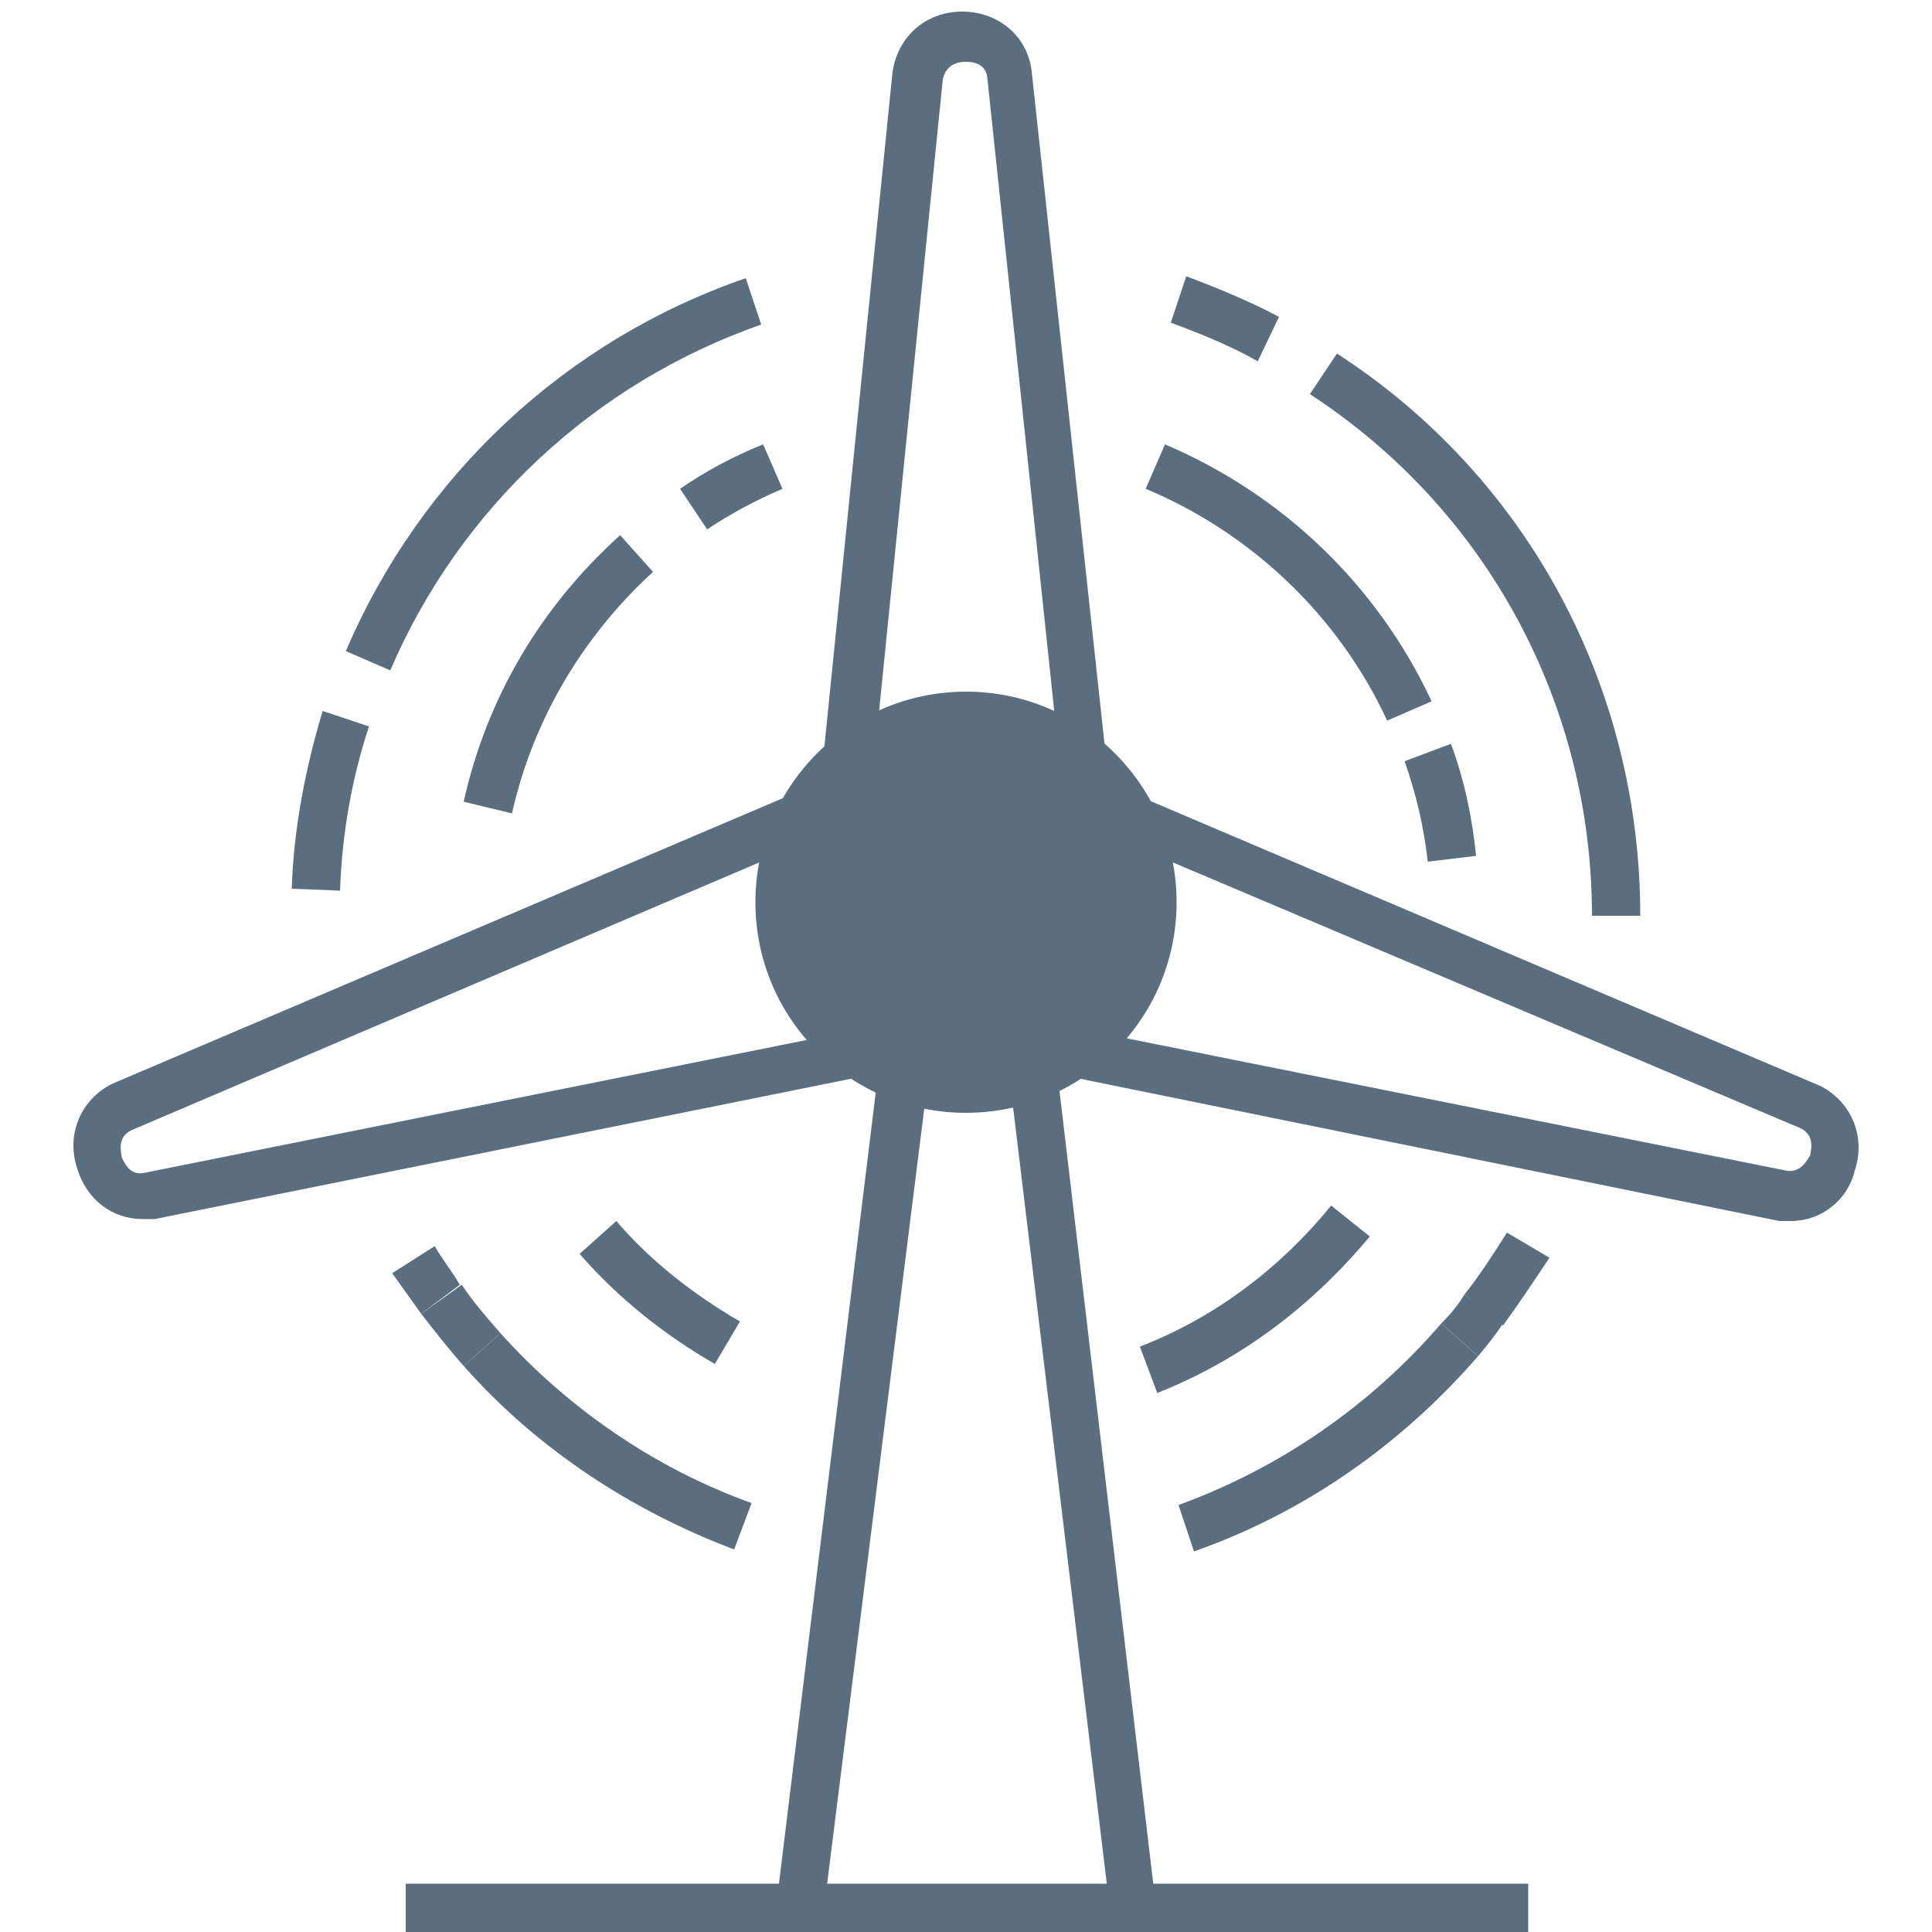 <?xml version="1.0" encoding="utf-8"?>
<!-- Generator: Adobe Illustrator 28.0.0, SVG Export Plug-In . SVG Version: 6.00 Build 0)  -->
<svg version="1.1" id="Layer_1" xmlns="http://www.w3.org/2000/svg" xmlns:xlink="http://www.w3.org/1999/xlink" x="0px" y="0px"
	 viewBox="0 0 100 100" style="enable-background:new 0 0 100 100;" xml:space="preserve">
<style type="text/css">
	.st0{fill:#5B6E7F;}
</style>
<g>
	<path class="st0" d="M60,100.1H40l5.7-46.6l1.5,0.7c0.3,0.1,0.7,0.3,1.2,0.4c0.2,0,0.4,0.1,0.5,0.1c0.8,0.1,1.5,0.1,2.4,0
		c0.2,0,0.3-0.1,0.5-0.1c0.4-0.1,0.8-0.2,1.2-0.4l1.5-0.6L60,100.1z M42.8,97.6h14.5L52.4,57l0,0c-0.2,0.1-0.4,0.1-0.7,0.1
		c-1.1,0.2-2.1,0.2-3.1,0c-0.3,0-0.5-0.1-0.7-0.2L42.8,97.6z"/>
</g>
<g>
	<path class="st0" d="M44.3,42.8L44.3,42.8C44.1,43,44,43.1,44,43.2v0.1c0,0.1-0.1,0.1-0.1,0.2c-0.1,0.1-0.1,0.2-0.2,0.3
		c-0.1,0.2-0.1,0.2-0.2,0.3c-0.1,0.1-0.1,0.2-0.1,0.3c-0.4,1-0.6,1.9-0.6,2.9c0,0.2,0,0.3,0,0.5c0,0.1,0,0.3,0,0.4
		c0,0.2,0,0.4,0.1,0.5c0,0.1,0,0.2,0.1,0.3v0.1v0.1c0,0.1,0.1,0.2,0.1,0.3v0.1c0,0.1,0.1,0.2,0.1,0.3c0.1,0.2,0.1,0.3,0.2,0.4v0.1
		c0,0.1,0.1,0.2,0.1,0.3l0.1,0.1c0,0.1,0.1,0.2,0.2,0.3l0.2,0.3c0.1,0.1,0.2,0.3,0.3,0.4c0.1,0.1,0.2,0.2,0.2,0.3
		c0.1,0.2,0.2,0.2,0.3,0.3l0.1,0.1l0.3,0.3c0.1,0.1,0.2,0.2,0.3,0.3s0.2,0.2,0.3,0.2l2.4,1.7L8,63.1c-0.2,0-0.4,0-0.6,0
		c-1.6,0-2.9-1-3.4-2.6c-0.6-1.8,0.2-3.6,1.8-4.4l37.1-15.8v-0.1h0.2l2.1-0.9L45,41 M40.8,44l-34,14.5c-0.8,0.4-0.5,1.2-0.5,1.4
		c0.1,0.2,0.4,1,1.2,0.8l34.9-7c0-0.1-0.1-0.1-0.1-0.2c-0.3-0.4-0.5-0.7-0.7-1l-0.1-0.1c0,0,0-0.1-0.1-0.1v-0.1
		c0-0.1-0.1-0.1-0.1-0.2c-0.1-0.2-0.2-0.3-0.3-0.5s-0.2-0.4-0.2-0.6c-0.1-0.1-0.1-0.3-0.2-0.5c-0.1-0.1-0.1-0.3-0.1-0.5
		c0,0,0-0.1-0.1-0.3c0-0.1-0.1-0.3-0.1-0.4c0-0.2-0.1-0.5-0.1-0.7c0-0.1,0-0.4-0.1-0.6c0-0.2,0-0.4,0-0.6
		C40.2,46.2,40.4,45.1,40.8,44z"/>
</g>
<g>
	<path class="st0" d="M92.7,63.2c-0.2,0-0.4,0-0.6,0L51.8,55l2.4-1.7c0.1-0.1,0.2-0.1,0.3-0.2c0.1-0.1,0.2-0.2,0.3-0.3l0.2-0.2
		l0.1-0.1c0.1-0.1,0.2-0.2,0.2-0.3c0.1-0.2,0.2-0.2,0.3-0.3s0.1-0.2,0.2-0.2c0-0.1,0.1-0.1,0.1-0.2c0.2-0.2,0.3-0.4,0.4-0.6
		c0.2-0.4,0.4-0.9,0.5-1.3c0.1-0.1,0.1-0.2,0.1-0.2c0-0.1,0.1-0.2,0.1-0.2v-0.1c0-0.1,0-0.2,0.1-0.3c0-0.1,0-0.3,0.1-0.4
		c0-0.2,0-0.3,0-0.5s0-0.3,0-0.5c0-0.8-0.1-1.5-0.3-2.2c0-0.1-0.1-0.2-0.1-0.3c-0.2-0.5-0.4-0.9-0.6-1.2l-0.1-0.2l0,0l0,0
		c0-0.1-0.1-0.1-0.1-0.2v-0.1c-0.2-0.3-0.4-0.5-0.6-0.8L55,42.1l-0.3-2.7l39.5,16.8c1.6,0.8,2.4,2.6,1.8,4.4
		C95.6,62.2,94.2,63.2,92.7,63.2z M57.6,53.6l34.9,7c0.8,0.1,1.1-0.7,1.2-0.8c0-0.2,0.3-1-0.5-1.4L59.2,44c0,0.1,0.1,0.3,0.1,0.4
		c0.3,0.9,0.5,1.9,0.5,3c0,0.2,0,0.4,0,0.6c0,0.2,0,0.4-0.1,0.6c0,0.1,0,0.4-0.1,0.6c0,0.1-0.1,0.3-0.1,0.4c0,0.1-0.1,0.2-0.1,0.3
		s-0.1,0.3-0.1,0.4c-0.1,0.5-0.4,1.1-0.7,1.7c-0.2,0.3-0.3,0.6-0.5,0.8c0,0.1-0.1,0.2-0.2,0.3l-0.1,0.2
		C57.7,53.5,57.6,53.5,57.6,53.6z"/>
</g>
<rect x="21" y="97.5" class="st0" width="58.1" height="2.5"/>
<g>
	<path class="st0" d="M37,70.6c-2.6-1.5-5-3.4-7-5.7l1.9-1.7c1.8,2.1,4,3.8,6.4,5.2L37,70.6z"/>
</g>
<g>
	<path class="st0" d="M59.9,72.1L59,69.7c3.9-1.5,7.3-4.1,9.9-7.3l2,1.6C67.9,67.6,64.2,70.4,59.9,72.1z"/>
</g>
<g>
	<path class="st0" d="M73.9,44.6c-0.2-1.8-0.6-3.5-1.2-5.2l2.4-0.9c0.7,1.9,1.1,3.8,1.3,5.8L73.9,44.6z"/>
</g>
<g>
	<path class="st0" d="M71.8,37.3c-2.5-5.4-7-9.7-12.5-12l1-2.3c6.1,2.6,11,7.3,13.8,13.3L71.8,37.3z"/>
</g>
<g>
	<path class="st0" d="M36.6,27.4l-1.4-2.1c1.3-0.9,2.8-1.7,4.3-2.3l1,2.3C39.1,25.9,37.8,26.6,36.6,27.4z"/>
</g>
<g>
	<path class="st0" d="M26.5,42.1L24,41.5c1.2-5.4,4-10.1,8.1-13.8l1.7,1.9C30.2,32.9,27.6,37.2,26.5,42.1z"/>
</g>
<g>
	<path class="st0" d="M20.2,34.7l-2.3-1c3.9-9.1,11.4-16.1,20.7-19.3l0.8,2.4C30.8,19.8,23.8,26.3,20.2,34.7z"/>
</g>
<g>
	<path class="st0" d="M17.6,46.1L15.1,46c0.1-3.1,0.7-6.2,1.6-9.2l2.4,0.8C18.2,40.3,17.7,43.2,17.6,46.1z"/>
</g>
<g>
	<path class="st0" d="M21.8,68c-0.5-0.7-1-1.4-1.5-2.1l2.2-1.4c0.4,0.7,0.9,1.3,1.3,2L21.8,68z"/>
</g>
<g>
	<path class="st0" d="M24,70.7c-0.8-0.9-1.5-1.8-2.2-2.7l2.1-1.5c0.6,0.9,1.3,1.7,2,2.5L24,70.7z"/>
</g>
<g>
	<path class="st0" d="M38,80.2c-5.3-2-10.2-5.2-14-9.5l1.9-1.7c3.5,3.9,8,7,13,8.8L38,80.2z"/>
</g>
<g>
	<path class="st0" d="M61.8,80.3L61,77.9c5.2-1.9,9.9-5.1,13.6-9.4l1.9,1.7C72.5,74.8,67.5,78.3,61.8,80.3z"/>
</g>
<g>
	<path class="st0" d="M76.5,70.2l-1.9-1.7c0.5-0.5,0.9-1,1.2-1.5l2,1.5C77.4,69.1,77,69.6,76.5,70.2z"/>
</g>
<g>
	<path class="st0" d="M77.8,68.6l-2-1.6c0.8-1,1.5-2.1,2.2-3.2l2.2,1.3C79.4,66.3,78.6,67.5,77.8,68.6z"/>
</g>
<g>
	<path class="st0" d="M84.9,47.4h-2.5c0-10.9-5.4-21-14.6-27l1.4-2.1C79.1,24.7,84.9,35.6,84.9,47.4z"/>
</g>
<g>
	<path class="st0" d="M65.1,18.7c-1.4-0.8-2.9-1.4-4.5-2l0.8-2.4c1.6,0.6,3.3,1.3,4.8,2.1L65.1,18.7z"/>
</g>
<g>
	<g>
		<path class="st0" d="M57.7,43.4l-2.4-1.1l-0.2-0.2c-0.3-0.3-0.6-0.5-0.9-0.7c-0.2-0.1-0.4-0.3-0.6-0.4c-0.1-0.1-0.2-0.1-0.3-0.2
			c-0.2-0.1-0.3-0.1-0.4-0.2c-0.1-0.1-0.2-0.1-0.3-0.1h-0.1c-0.1,0-0.2-0.1-0.3-0.1c-0.3-0.1-0.5-0.2-0.8-0.2c-0.1,0-0.2,0-0.3,0
			c-0.2,0-0.3-0.1-0.5-0.1c-0.1,0-0.2,0-0.3,0c-0.3,0-0.6,0-0.9,0c-0.1,0-0.2,0-0.3,0H49c-0.1,0-0.2,0-0.3,0c-0.2,0-0.3,0-0.4,0.1
			c-0.1,0-0.2,0.1-0.4,0.1s-0.3,0.1-0.4,0.1c-0.1,0-0.2,0.1-0.3,0.1h-0.1c-0.1,0-0.2,0.1-0.2,0.1c-0.1,0.1-0.2,0.1-0.3,0.2
			c-0.2,0.1-0.4,0.2-0.6,0.4v0.1c-0.1,0-0.1,0.1-0.2,0.1c-0.3,0.2-0.6,0.5-0.9,0.7l-0.4,0.4h-0.3l-2,0.8l4-39.6
			c0.3-1.9,1.8-3.1,3.6-3.1c1.9,0,3.4,1.3,3.6,3.1L57.7,43.4z M50,3.2c-0.2,0-1,0-1.2,0.9l-3.5,34.7c0.1-0.1,0.2-0.1,0.3-0.1
			c0.1-0.1,0.3-0.1,0.5-0.2c0.1-0.1,0.3-0.1,0.5-0.2c0.2-0.1,0.3-0.1,0.5-0.2c0.1,0,0.3-0.1,0.5-0.1c0.1,0,0.3-0.1,0.4-0.1
			c0.2,0,0.4-0.1,0.6-0.1c0.1,0,0.3,0,0.5-0.1c0.1,0,0.3,0,0.4,0c0.5,0,0.8,0,1.2,0c0.2,0,0.3,0,0.5,0s0.4,0,0.6,0.1
			c0.1,0,0.2,0,0.3,0.1h0.1c0.3,0.1,0.7,0.2,1,0.3c0.1,0,0.3,0.1,0.4,0.2c0.1,0,0.3,0.1,0.4,0.2c0.2,0.1,0.4,0.2,0.5,0.3
			c0.1,0,0.2,0.1,0.3,0.1L51.1,4C51,3.2,50.2,3.2,50,3.2z"/>
	</g>
	<circle class="st0" cx="50" cy="46.7" r="10.9"/>
</g>
</svg>
